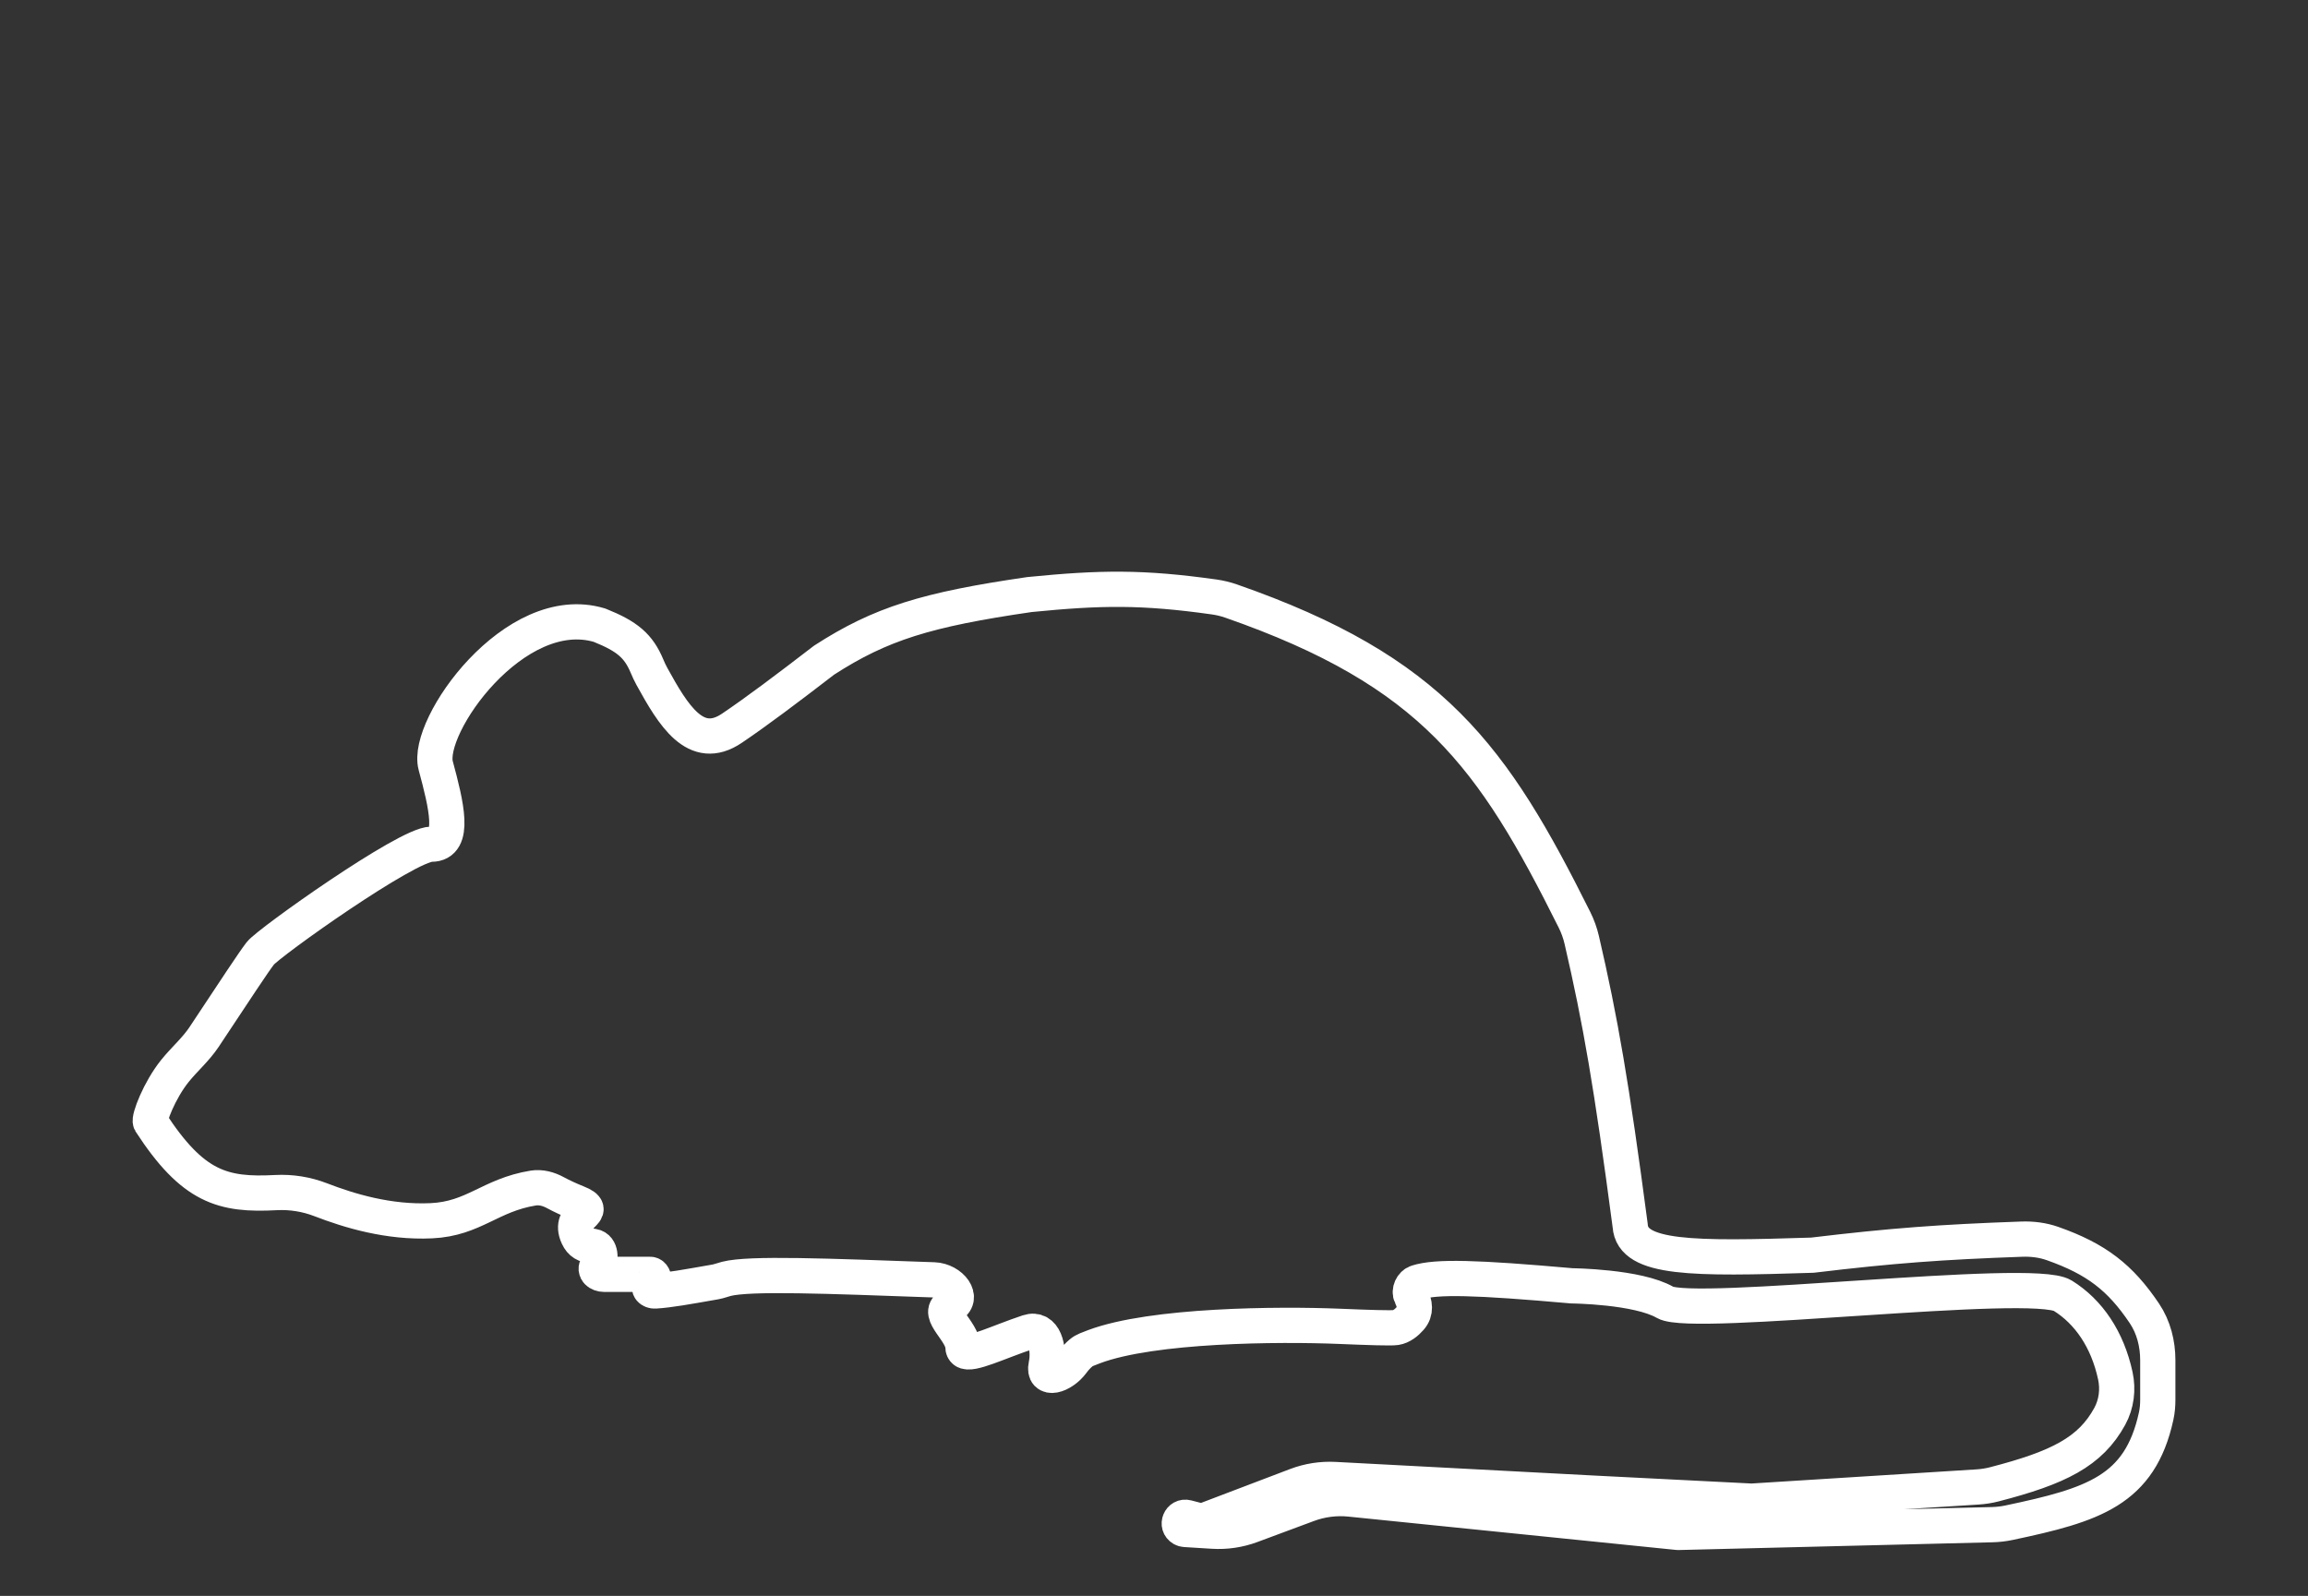 <?xml version="1.0" standalone="no"?>
<!DOCTYPE svg PUBLIC "-//W3C//DTD SVG 1.1//EN" "http://www.w3.org/Graphics/SVG/1.1/DTD/svg11.dtd">
<!--Generator: Xara Designer (www.xara.com), SVG filter version: 6.7.0.0-->
<svg fill="none" fill-rule="evenodd" stroke="black" stroke-width="0.501" stroke-linejoin="bevel" stroke-miterlimit="10" font-family="Times New Roman" font-size="16" style="font-variant-ligatures:none" xmlns:xlink="http://www.w3.org/1999/xlink" xmlns="http://www.w3.org/2000/svg" version="1.1" overflow="visible" width="149.999pt" height="103.733pt" viewBox="419.753 69.092 149.999 103.733">
 <rect x="419.753" y="69.092" width="149.999" height="103.733" fill="#333333" stroke="none"/>
 <defs>
	</defs>
 <g id="Layer 1" transform="scale(1 -1)">
  <g id="Group" stroke-linejoin="miter" stroke-width="2.29">
   <rect x="419.754" y="-172.824" width="149.999" height="103.733" stroke="none"/>
   <path d="M 437.685,-146.61 C 434.237,-146.796 432.286,-146.268 429.532,-142.026 C 429.406,-141.816 430.102,-139.968 431.125,-138.697 C 431.729,-137.947 432.482,-137.301 433.014,-136.499 C 435.143,-133.289 436.206,-131.666 436.669,-131.061 C 437.187,-130.383 446.198,-123.964 447.793,-123.964 C 449.388,-123.964 448.762,-121.414 448.072,-118.861 C 447.382,-116.307 453.209,-108.078 458.718,-109.73 C 460.529,-110.456 461.25,-111.077 461.803,-112.391 C 461.905,-112.634 462.002,-112.843 462.129,-113.074 C 463.504,-115.569 464.962,-118.021 467.322,-116.426 C 468.916,-115.349 470.857,-113.891 473.31,-112.003 C 476.987,-109.626 479.973,-108.71 486.667,-107.737 C 491.292,-107.278 494.002,-107.237 498.677,-107.896 C 499.042,-107.948 499.409,-108.037 499.757,-108.158 C 512.856,-112.721 516.786,-118.262 522.079,-128.877 C 522.286,-129.292 522.446,-129.735 522.551,-130.187 C 523.765,-135.415 524.494,-139.623 525.701,-148.764 C 525.836,-150.94 529.786,-150.927 537.542,-150.678 C 542.745,-150.054 545.898,-149.823 551.151,-149.636 C 551.829,-149.612 552.51,-149.696 553.149,-149.921 C 556.002,-150.926 557.554,-152.135 559.118,-154.459 C 559.721,-155.356 559.99,-156.43 559.99,-157.511 L 559.99,-160.063 C 559.99,-160.424 559.962,-160.786 559.884,-161.139 C 558.825,-165.986 555.794,-166.911 550.326,-168.067 C 549.966,-168.143 549.597,-168.186 549.228,-168.195 L 528.811,-168.699 L 507.499,-166.531 C 506.568,-166.436 505.629,-166.556 504.752,-166.882 L 501.08,-168.247 C 500.279,-168.545 499.424,-168.672 498.57,-168.618 L 496.767,-168.506 C 496.707,-168.502 496.647,-168.484 496.594,-168.454 C 496.194,-168.223 496.445,-167.61 496.892,-167.727 L 497.713,-167.941 C 497.816,-167.967 497.924,-167.961 498.023,-167.924 L 504.002,-165.649 C 504.797,-165.347 505.646,-165.214 506.496,-165.259 L 523.349,-166.148 L 533.595,-166.666 L 548.272,-165.744 C 548.641,-165.721 549.008,-165.665 549.365,-165.572 C 553.543,-164.493 555.608,-163.458 556.868,-161.155 C 557.307,-160.352 557.423,-159.409 557.23,-158.514 C 556.719,-156.148 555.492,-154.352 553.81,-153.309 C 551.817,-152.073 529.768,-154.784 527.973,-153.748 C 526.179,-152.711 521.913,-152.671 521.913,-152.671 C 515.672,-152.118 513.099,-152.047 511.844,-152.45 C 511.511,-152.557 511.307,-153.004 511.462,-153.317 C 511.716,-153.829 511.792,-154.347 511.414,-154.776 C 511.166,-155.059 510.842,-155.323 510.471,-155.382 C 510.171,-155.43 508.673,-155.38 506.844,-155.304 C 502.807,-155.137 494.665,-155.207 490.878,-156.618 C 490.708,-156.681 490.54,-156.747 490.371,-156.816 C 490.241,-156.869 490.118,-156.939 490.011,-157.03 C 489.801,-157.208 489.618,-157.406 489.446,-157.641 C 488.787,-158.539 487.509,-158.91 487.742,-157.821 C 487.975,-156.736 487.628,-155.328 486.574,-155.679 C 484.653,-156.318 482.844,-157.22 482.441,-156.897 C 482.369,-156.84 482.337,-156.758 482.336,-156.658 C 482.328,-155.625 480.559,-154.449 481.484,-153.987 C 482.476,-153.491 481.56,-152.322 480.452,-152.282 C 473.435,-152.031 468.472,-151.83 466.96,-152.218 C 466.719,-152.28 466.485,-152.374 466.24,-152.417 C 464.346,-152.749 463.287,-152.943 462.326,-153.006 C 462.057,-153.024 461.834,-152.793 462.05,-152.632 C 462.307,-152.442 462.309,-151.923 461.989,-151.923 L 459.018,-151.923 C 458.664,-151.923 458.363,-151.672 458.564,-151.38 C 458.85,-150.963 458.813,-150.189 458.314,-150.108 C 457.78,-150.02 457.511,-149.888 457.31,-149.458 C 456.59,-147.922 458.842,-147.901 457.266,-147.271 C 456.735,-147.058 456.271,-146.842 455.854,-146.617 C 455.409,-146.376 454.906,-146.234 454.407,-146.315 C 451.598,-146.774 450.559,-148.311 447.789,-148.44 C 445.01,-148.569 442.455,-147.793 440.598,-147.075 C 439.67,-146.717 438.679,-146.557 437.685,-146.61 Z" fill="none" stroke="#ffffff" fill-rule="nonzero" marker-start="none" marker-end="none"/>
  </g>
 </g>
</svg>

